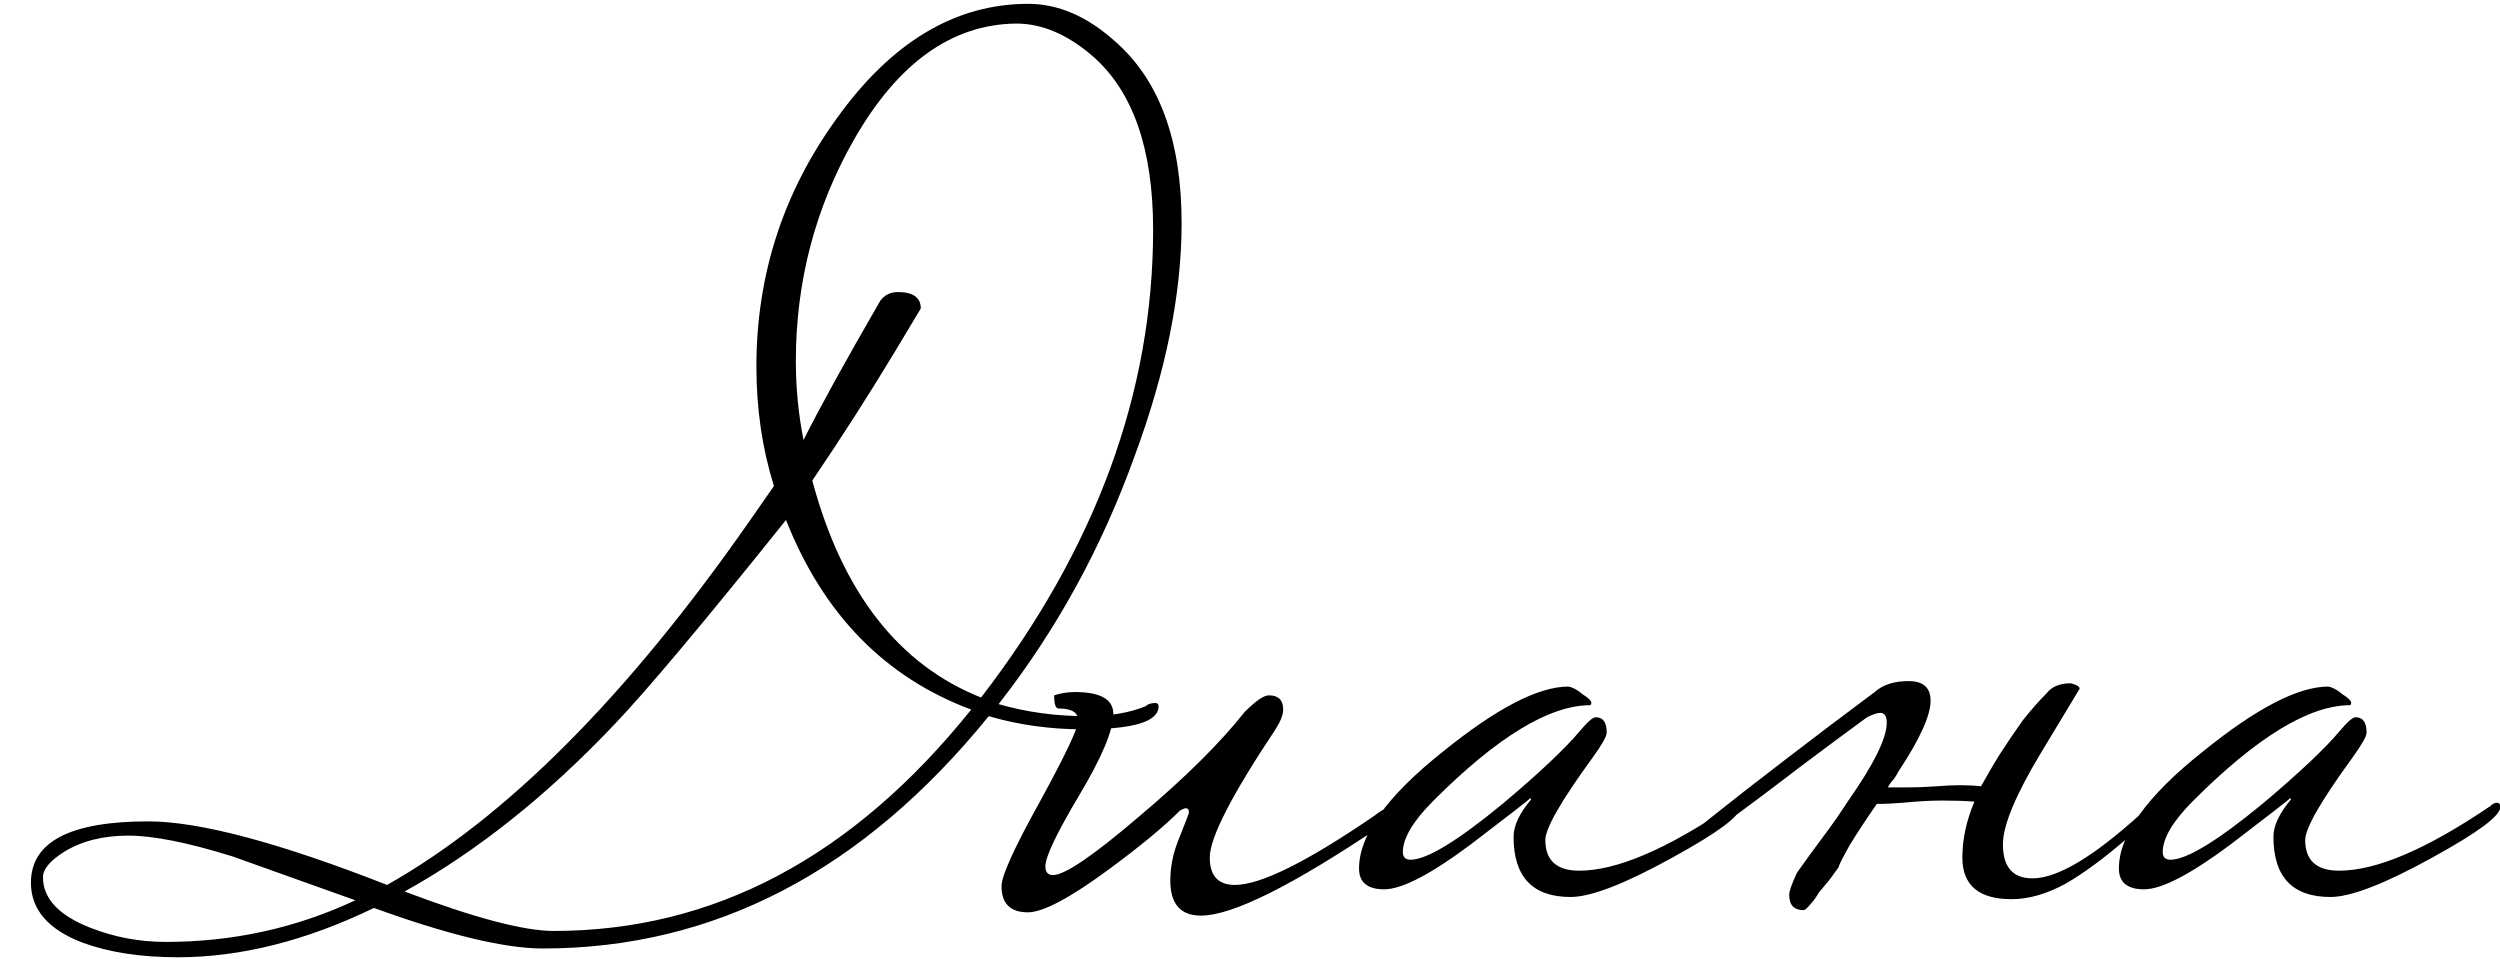 <?xml version="1.0" encoding="UTF-8"?> <svg xmlns="http://www.w3.org/2000/svg" width="73" height="28" viewBox="0 0 73 28" fill="none"><path d="M34.503 6.512C34.503 8.581 34.045 10.853 33.127 13.328C32.167 15.995 30.845 18.405 29.159 20.56C29.97 20.795 30.823 20.912 31.719 20.912C32.402 20.912 32.978 20.816 33.447 20.624C33.511 20.56 33.607 20.528 33.735 20.528C33.799 20.528 33.831 20.56 33.831 20.624C33.831 21.072 33.095 21.296 31.623 21.296C30.663 21.296 29.746 21.168 28.871 20.912C25.202 25.435 20.861 27.696 15.847 27.696C14.738 27.696 13.095 27.301 10.919 26.512C8.935 27.472 7.026 27.952 5.191 27.952C4.125 27.952 3.207 27.813 2.439 27.536C1.415 27.152 0.903 26.565 0.903 25.776C0.903 24.581 2.045 23.984 4.327 23.984C5.821 23.984 8.146 24.603 11.303 25.84C14.781 23.877 18.301 20.347 21.863 15.248L22.599 14.192C22.258 13.104 22.087 11.941 22.087 10.704C22.087 8.037 22.866 5.627 24.423 3.472C26.023 1.232 27.89 0.112 30.023 0.112C30.898 0.112 31.741 0.475 32.551 1.2C33.853 2.331 34.503 4.101 34.503 6.512ZM33.671 6.704C33.671 4.336 33.074 2.64 31.879 1.616C31.154 0.997 30.418 0.688 29.671 0.688C27.794 0.709 26.215 1.84 24.935 4.08C23.805 6.064 23.239 8.219 23.239 10.544C23.239 11.333 23.314 12.101 23.463 12.848C23.933 11.909 24.679 10.555 25.703 8.784C25.831 8.613 26.002 8.528 26.215 8.528C26.663 8.528 26.887 8.688 26.887 9.008L26.119 10.288C25.373 11.525 24.573 12.773 23.719 14.032C24.594 17.296 26.237 19.408 28.647 20.368C31.997 16.016 33.671 11.461 33.671 6.704ZM28.359 20.72C25.842 19.781 24.039 17.936 22.951 15.184C20.541 18.192 18.866 20.187 17.927 21.168C15.965 23.237 13.927 24.859 11.815 26.032C13.842 26.8 15.293 27.184 16.167 27.184C20.839 27.184 24.903 25.029 28.359 20.72ZM10.375 26.288C9.181 25.861 7.986 25.435 6.791 25.008C5.49 24.603 4.477 24.4 3.751 24.4C3.005 24.4 2.375 24.56 1.863 24.88C1.458 25.136 1.255 25.381 1.255 25.616C1.255 26.235 1.714 26.725 2.631 27.088C3.335 27.365 4.071 27.504 4.839 27.504C6.802 27.504 8.647 27.099 10.375 26.288ZM40.861 23.568C40.861 23.696 40.701 23.867 40.381 24.08C37.757 25.851 35.986 26.736 35.069 26.736C34.471 26.736 34.173 26.395 34.173 25.712C34.173 25.328 34.247 24.944 34.397 24.56C34.61 24.027 34.717 23.749 34.717 23.728C34.717 23.643 34.685 23.6 34.621 23.6C34.599 23.6 34.546 23.621 34.461 23.664C33.991 24.133 33.309 24.699 32.413 25.36C31.261 26.213 30.461 26.64 30.013 26.64C29.501 26.64 29.245 26.384 29.245 25.872C29.245 25.573 29.618 24.752 30.365 23.408C31.111 22.043 31.485 21.253 31.485 21.04C31.485 20.805 31.293 20.688 30.909 20.688C30.823 20.688 30.781 20.56 30.781 20.304C30.973 20.24 31.175 20.208 31.389 20.208C32.135 20.208 32.509 20.421 32.509 20.848C32.509 21.317 32.178 22.107 31.517 23.216C30.855 24.325 30.525 25.019 30.525 25.296C30.525 25.467 30.599 25.552 30.749 25.552C31.09 25.552 31.922 24.987 33.245 23.856C34.589 22.725 35.623 21.701 36.349 20.784C36.669 20.464 36.903 20.304 37.053 20.304C37.33 20.304 37.469 20.443 37.469 20.72C37.469 20.869 37.394 21.061 37.245 21.296C35.965 23.216 35.325 24.464 35.325 25.04C35.325 25.573 35.57 25.84 36.061 25.84C36.807 25.84 38.162 25.168 40.125 23.824C40.231 23.739 40.381 23.643 40.573 23.536C40.637 23.472 40.701 23.44 40.765 23.44C40.829 23.44 40.861 23.483 40.861 23.568ZM50.82 23.568C50.82 23.824 50.159 24.315 48.836 25.04C47.45 25.808 46.458 26.192 45.86 26.192C44.751 26.192 44.196 25.605 44.196 24.432C44.196 24.112 44.367 23.749 44.708 23.344C44.708 23.323 44.698 23.312 44.676 23.312C44.698 23.312 44.122 23.76 42.948 24.656C41.775 25.531 40.932 25.968 40.42 25.968C39.93 25.968 39.684 25.765 39.684 25.36C39.684 24.379 40.506 23.237 42.148 21.936C43.706 20.677 44.922 20.048 45.796 20.048C45.924 20.069 46.063 20.144 46.212 20.272C46.383 20.379 46.468 20.464 46.468 20.528C46.468 20.549 46.458 20.571 46.436 20.592C45.242 20.592 43.716 21.52 41.86 23.376C41.263 23.973 40.964 24.475 40.964 24.88C40.964 25.029 41.039 25.104 41.188 25.104C41.658 25.104 42.554 24.56 43.876 23.472C44.943 22.576 45.7 21.861 46.148 21.328C46.362 21.072 46.511 20.944 46.596 20.944C46.81 20.944 46.916 21.093 46.916 21.392C46.916 21.499 46.778 21.744 46.5 22.128C45.583 23.387 45.124 24.187 45.124 24.528C45.124 25.125 45.455 25.424 46.116 25.424C47.204 25.424 48.676 24.795 50.532 23.536C50.596 23.472 50.66 23.44 50.724 23.44C50.788 23.44 50.82 23.483 50.82 23.568ZM53.685 25.328C53.621 25.413 53.536 25.531 53.429 25.68C53.322 25.808 53.216 25.936 53.109 26.064C53.024 26.213 52.938 26.331 52.853 26.416C52.768 26.523 52.704 26.576 52.661 26.576C52.384 26.576 52.245 26.427 52.245 26.128C52.245 26.021 52.32 25.808 52.469 25.488C52.725 25.125 52.981 24.773 53.237 24.432C53.493 24.091 53.739 23.739 53.973 23.376C54.72 22.309 55.093 21.552 55.093 21.104C55.093 20.912 55.029 20.816 54.901 20.816C54.816 20.816 54.688 20.859 54.517 20.944C53.962 21.349 53.301 21.84 52.533 22.416C51.786 22.992 50.901 23.653 49.877 24.4H49.653C49.504 24.4 49.429 24.379 49.429 24.336C49.429 24.293 49.547 24.187 49.781 24.016C50.528 23.419 51.306 22.811 52.117 22.192C52.949 21.552 53.824 20.891 54.741 20.208C54.976 19.995 55.306 19.888 55.733 19.888C56.16 19.888 56.373 20.08 56.373 20.464C56.373 20.891 56.064 21.573 55.445 22.512C55.403 22.597 55.349 22.683 55.285 22.768C55.221 22.832 55.168 22.907 55.125 22.992C55.296 22.992 55.498 22.992 55.733 22.992C55.968 22.992 56.234 22.981 56.533 22.96C57.045 22.917 57.483 22.917 57.845 22.96C57.931 22.811 58.016 22.661 58.101 22.512C58.187 22.363 58.282 22.203 58.389 22.032C58.624 21.669 58.848 21.339 59.061 21.04C59.296 20.741 59.531 20.475 59.765 20.24C59.914 20.048 60.149 19.952 60.469 19.952C60.64 19.995 60.725 20.048 60.725 20.112C60.725 20.112 60.352 20.731 59.605 21.968C58.858 23.205 58.485 24.101 58.485 24.656C58.485 25.317 58.773 25.648 59.349 25.648C60.075 25.648 61.13 25.019 62.517 23.76C62.581 23.696 62.645 23.664 62.709 23.664C62.773 23.664 62.805 23.707 62.805 23.792C62.805 23.92 62.592 24.133 62.165 24.432C61.483 25.029 60.864 25.488 60.309 25.808C59.755 26.107 59.232 26.256 58.741 26.256C57.781 26.256 57.301 25.851 57.301 25.04C57.301 24.507 57.419 23.963 57.653 23.408C57.397 23.387 57.088 23.376 56.725 23.376C56.384 23.376 56 23.397 55.573 23.44C55.275 23.461 55.083 23.472 54.997 23.472C54.912 23.472 54.848 23.472 54.805 23.472C54.507 23.899 54.24 24.304 54.005 24.688C53.792 25.072 53.685 25.285 53.685 25.328ZM73.008 23.568C73.008 23.824 72.347 24.315 71.024 25.04C69.637 25.808 68.645 26.192 68.048 26.192C66.939 26.192 66.384 25.605 66.384 24.432C66.384 24.112 66.555 23.749 66.896 23.344C66.896 23.323 66.885 23.312 66.864 23.312C66.885 23.312 66.309 23.76 65.136 24.656C63.962 25.531 63.12 25.968 62.608 25.968C62.117 25.968 61.872 25.765 61.872 25.36C61.872 24.379 62.693 23.237 64.336 21.936C65.893 20.677 67.109 20.048 67.984 20.048C68.112 20.069 68.251 20.144 68.4 20.272C68.57 20.379 68.656 20.464 68.656 20.528C68.656 20.549 68.645 20.571 68.624 20.592C67.429 20.592 65.904 21.52 64.048 23.376C63.45 23.973 63.152 24.475 63.152 24.88C63.152 25.029 63.227 25.104 63.376 25.104C63.845 25.104 64.741 24.56 66.064 23.472C67.13 22.576 67.888 21.861 68.336 21.328C68.549 21.072 68.698 20.944 68.784 20.944C68.997 20.944 69.104 21.093 69.104 21.392C69.104 21.499 68.965 21.744 68.688 22.128C67.77 23.387 67.312 24.187 67.312 24.528C67.312 25.125 67.642 25.424 68.304 25.424C69.392 25.424 70.864 24.795 72.72 23.536C72.784 23.472 72.848 23.44 72.912 23.44C72.976 23.44 73.008 23.483 73.008 23.568Z" fill="black"></path></svg> 